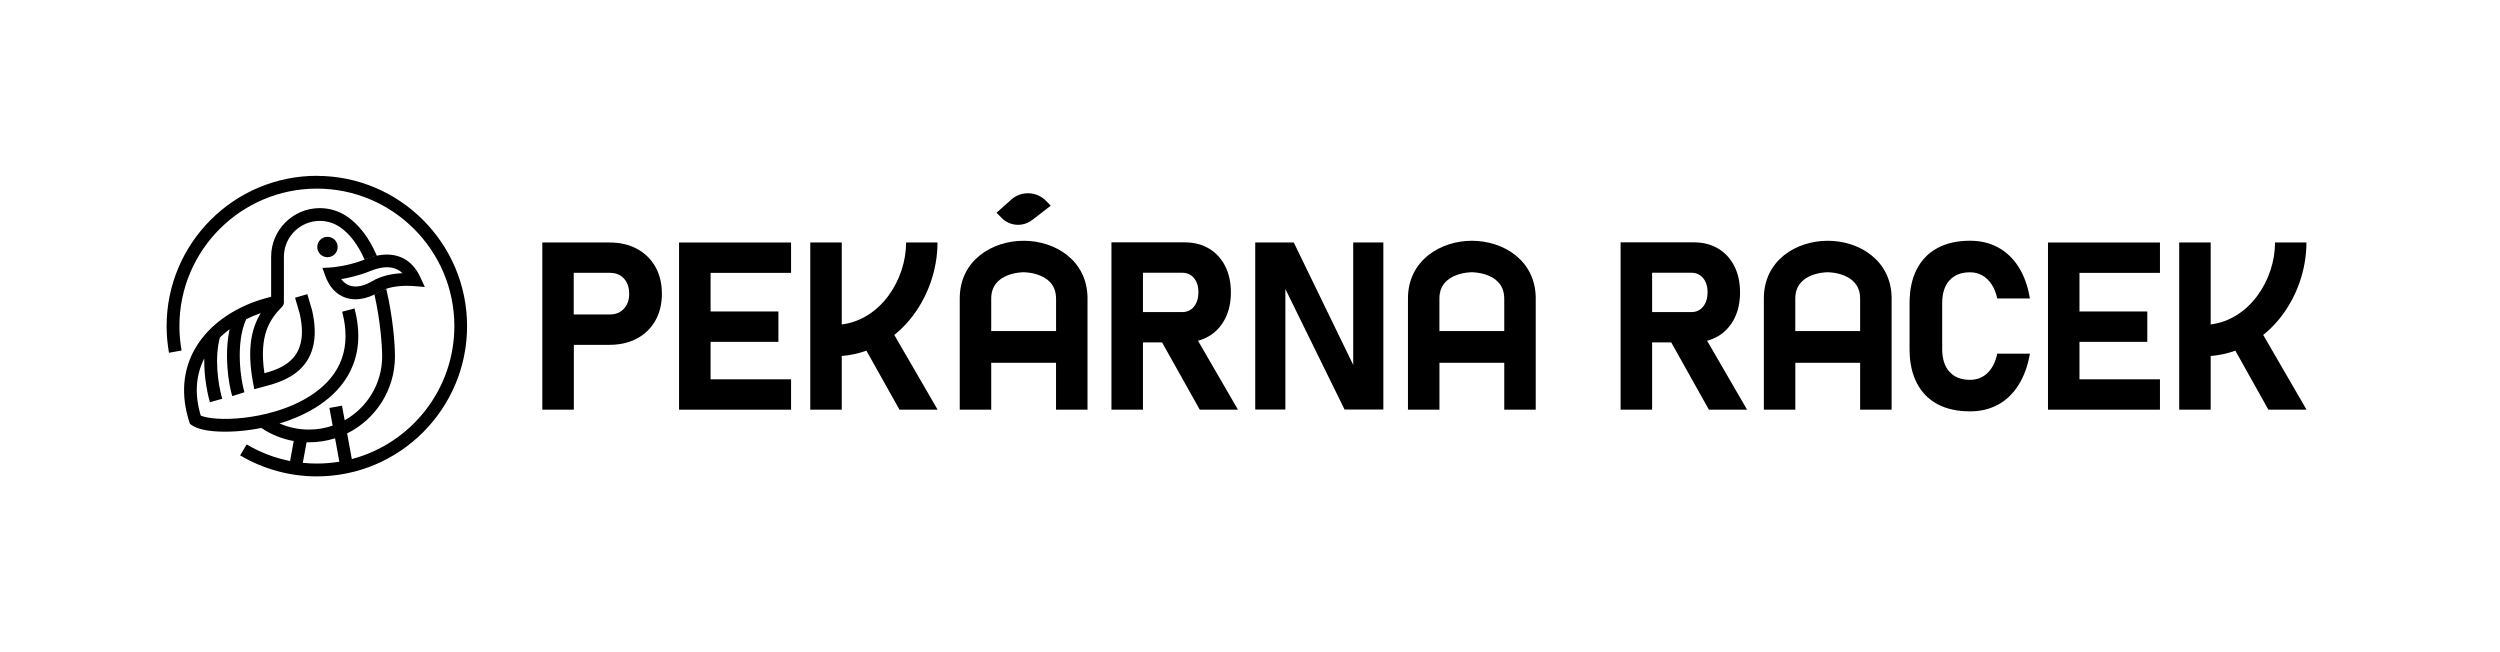 <?xml version="1.0" encoding="UTF-8"?>
<svg id="Layer_1" data-name="Layer 1" xmlns="http://www.w3.org/2000/svg" viewBox="0 0 651.97 170.08">
  <g>
    <circle cx="85.4" cy="64.42" r="2.66"/>
    <path d="M82.64,45.85c-21.61,0-39.19,17.58-39.19,39.19,0,2.34.21,4.68.62,6.96l3.28-.59c-.37-2.09-.56-4.23-.56-6.37,0-19.77,16.08-35.85,35.85-35.85s35.85,16.08,35.85,35.85c0,16.62-11.37,30.63-26.74,34.68l-1.22-6.69c7.39-3.67,12.47-11.29,12.47-20.09,0-2.98-.48-10.03-2.27-17.62-.73.24-1.4.54-1.98.89-.36.22-.73.42-1.1.6,1.59,7.04,2.01,13.58,2.01,16.14,0,7.14-3.94,13.38-9.77,16.65l-.7-3.81-3.28.6.84,4.61c-1.94.67-4.02,1.03-6.18,1.03-2.68,0-5.28-.55-7.67-1.6,3.44-1.04,7.2-2.59,10.6-4.92,6.02-4.12,12.45-11.82,8.95-25.07l-3.22.85c2.42,9.13-.14,16.36-7.61,21.47-6.22,4.26-13.83,5.7-17.82,6.17-5.76.69-9.89.14-11.45-.55-1.64-5.45-1.32-10.46.92-14.91-.12,5.46,1.13,10.23,1.47,11.43l3.21-.91c-1.17-4.1-2.01-10.68-.61-15.97,0,0,0,0,0,0,.78-.76,1.63-1.48,2.54-2.15-1.44,6.63-.29,14.31.69,17.43l3.18-1c-.91-2.9-2.44-12.62.45-19.05,1.2-.6,2.47-1.13,3.8-1.59-2.36,3.85-3.66,9.21-2.02,18.07l.33,1.77,2.21-.59c2.72-.71,6.83-1.79,9.8-4.67,3.59-3.47,4.62-8.65,3.05-15.38l-1.22-4.15-3.2.94,1.18,4.02c2.67,11.54-3.95,14.23-9.17,15.67-1.48-10.08,1.45-14.1,4.6-17.34.38-.39.55-.92.48-1.44v-11.59c0-5.16,4.2-9.36,9.36-9.36,1.9,0,3.73.57,5.29,1.64,2.52,1.74,4.67,4.57,6.39,8.45.07-.03.14-.06.21-.09,1.03-.42,2.03-.72,2.99-.92-2-4.62-4.59-8.04-7.7-10.18h0c-2.12-1.46-4.6-2.23-7.18-2.23-7,0-12.69,5.69-12.69,12.69v10.43c-8.87,2.12-16.03,6.97-19.78,13.42-3.27,5.62-3.81,12.26-1.56,19.2l.17.51.44.32c1.76,1.28,5.18,1.73,8.7,1.73,1.89,0,3.81-.13,5.52-.34,1.09-.13,2.44-.33,3.95-.63,2.57,1.72,5.43,2.87,8.45,3.41l-.95,5.21c-3.98-.79-7.82-2.24-11.32-4.33l-1.7,2.86c6.03,3.58,12.94,5.48,19.99,5.48,21.61,0,39.19-17.58,39.19-39.18s-17.58-39.19-39.19-39.19ZM82.64,120.89c-1.23,0-2.46-.06-3.67-.19l.98-5.36c.21,0,.43.01.64.01,2.36,0,4.65-.37,6.79-1.05l1.12,6.11c-1.91.31-3.86.48-5.86.48Z"/>
    <path d="M99.15,68.76l-3.13,1.15c-.29-.78-.59-1.53-.91-2.24.07-.03.14-.06.21-.09,1.03-.42,2.03-.72,2.99-.92.29.67.57,1.37.84,2.09Z"/>
    <path d="M100.74,75.32c-.73.24-1.4.54-1.98.89-.36.22-.73.42-1.1.6-.06-.29-.13-.58-.2-.86l3.24-.77s.03.1.04.15Z"/>
    <path d="M109.6,72.26c-2.18-4.7-6.21-6.65-11.29-5.59-.96.2-1.96.51-2.99.92-.07.03-.14.06-.21.09-4.57,1.81-8.75,2.06-8.79,2.07l-2.24.12.76,2.11c1.03,2.84,2.82,4.78,5.18,5.62.85.3,1.75.45,2.69.45,1.58,0,3.26-.42,4.94-1.25.36-.18.73-.38,1.1-.6.58-.35,1.25-.64,1.98-.89,2.01-.66,4.53-.91,7.21-.7l2.85.23-1.2-2.59ZM97.05,73.34c-2.18,1.3-4.27,1.7-5.9,1.12-.85-.31-1.58-.87-2.17-1.68,1.89-.3,4.66-.91,7.6-2.1h0c4.46-1.81,6.96-.81,8.38.56-2.45.11-5.41.61-7.91,2.1Z"/>
  </g>
  <g>
    <path d="M448.06,87.68c1.8-1.08,3.2-2.6,4.21-4.56,1.01-1.96,1.51-4.25,1.51-6.87s-.5-4.91-1.5-6.87c-1-1.96-2.4-3.48-4.21-4.56-1.81-1.08-3.92-1.62-6.34-1.62h-19.1v43.63h8.22v-17.54h4.98l9.83,17.54h9.95l-10.42-17.97c1.03-.27,1.98-.67,2.86-1.19ZM430.85,71.13h10.22c1.3,0,2.33.47,3.1,1.41.77.94,1.15,2.18,1.15,3.72-.02,1.54-.42,2.78-1.18,3.72-.77.94-1.79,1.41-3.07,1.41h-10.22v-10.25Z"/>
    <path d="M508.41,73.12c1.27-1.41,3.05-2.11,5.35-2.11,1.18,0,2.24.27,3.19.81.95.54,1.76,1.31,2.43,2.32.67,1.01,1.16,2.24,1.48,3.7h8.52c-.54-3.2-1.51-5.92-2.92-8.16-1.41-2.24-3.19-3.95-5.34-5.13-2.15-1.18-4.6-1.77-7.36-1.77-3.34,0-6.18.64-8.53,1.92-2.35,1.28-4.14,3.13-5.38,5.55-1.24,2.42-1.86,5.36-1.86,8.82v11.96c0,3.44.62,6.37,1.86,8.8,1.24,2.43,3.03,4.28,5.38,5.55,2.35,1.27,5.19,1.9,8.53,1.9,2.76,0,5.21-.59,7.35-1.77,2.14-1.18,3.91-2.89,5.32-5.14s2.39-4.96,2.95-8.14h-8.52c-.46,2.18-1.31,3.86-2.55,5.05-1.24,1.19-2.76,1.78-4.56,1.78-2.3,0-4.08-.7-5.35-2.1-1.27-1.4-1.9-3.38-1.9-5.94v-11.96c0-2.56.63-4.54,1.9-5.95Z"/>
    <polygon points="534.09 63.24 534.09 106.84 563.29 106.84 563.29 98.92 542.3 98.92 542.3 89.15 559.99 89.15 559.99 81.23 542.3 81.23 542.3 71.16 563.29 71.16 563.29 63.24 534.09 63.24"/>
    <path d="M476.65,62.79c-8.28,0-16.66,5.16-16.66,15.03v29.02s8.21,0,8.21,0v-12.23h16.9v12.23h8.21v-29.27c-.15-9.7-8.45-14.78-16.66-14.78ZM485.1,77.82v8.51h-16.91v-8.51c0-6.74,8.11-6.82,8.45-6.82s8.45.08,8.45,6.82Z"/>
    <path d="M594.26,83.36c4.59-5.54,7.23-12.87,7.23-20.12h-8.19c0,9.74-6.66,20.12-16.78,21.37v-21.37h-8.21v43.6h8.21v-14c2.22-.18,4.37-.65,6.43-1.39l8.62,15.39h9.95l-11.3-19.49c1.45-1.16,2.8-2.49,4.04-3.99Z"/>
  </g>
  <path d="M149.63,89.93h9.27c2.74,0,5.14-.55,7.2-1.65,2.06-1.1,3.66-2.65,4.8-4.65,1.14-2,1.71-4.34,1.71-7.02s-.57-5.05-1.71-7.05c-1.14-2-2.73-3.55-4.78-4.66-2.05-1.11-4.45-1.66-7.21-1.66h-17.48v43.6h8.22v-16.91ZM159.11,71.16c1.5,0,2.7.49,3.61,1.48.91.99,1.36,2.31,1.36,3.97s-.46,2.92-1.38,3.91c-.92.99-2.12,1.48-3.6,1.48h-9.48v-10.85h9.48Z"/>
  <polygon points="206.3 106.84 206.3 98.92 185.31 98.92 185.31 89.15 203 89.15 203 81.23 185.31 81.23 185.31 71.16 206.3 71.16 206.3 63.24 177.09 63.24 177.09 106.84 206.3 106.84"/>
  <path d="M315.28,87.68c1.8-1.08,3.2-2.6,4.21-4.56,1.01-1.96,1.51-4.25,1.51-6.87s-.5-4.91-1.5-6.87c-1-1.96-2.4-3.48-4.21-4.56-1.81-1.08-3.92-1.62-6.34-1.62h-19.1v43.63h8.22v-17.54h4.98l9.83,17.54h9.96l-10.42-17.97c1.03-.27,1.98-.67,2.86-1.19ZM298.07,71.13h10.22c1.3,0,2.33.47,3.1,1.41.77.94,1.15,2.18,1.15,3.72-.02,1.54-.42,2.78-1.18,3.72-.77.94-1.79,1.41-3.07,1.41h-10.22v-10.25Z"/>
  <polygon points="352.9 95.16 337.4 63.24 327.35 63.24 327.35 106.81 335.21 106.81 335.21 75.38 350.65 106.81 360.76 106.81 360.76 63.24 352.9 63.24 352.9 95.16"/>
  <path d="M266.95,62.79c-8.28,0-16.66,5.16-16.66,15.03v29.02s8.21,0,8.21,0v-12.23h16.9v12.23h8.21v-29.27c-.15-9.7-8.45-14.78-16.66-14.78ZM275.41,77.82v8.51h-16.91v-8.51c0-6.74,8.11-6.82,8.45-6.82s8.45.08,8.45,6.82Z"/>
  <path d="M400.5,77.57c-.14-9.7-8.45-14.78-16.66-14.78s-16.66,5.16-16.66,15.03v29.02s8.21,0,8.21,0v-12.23h16.9v12.23h8.21v-29.27ZM392.29,77.82v8.51h-16.91v-8.51c0-6.74,8.11-6.82,8.45-6.82s8.45.08,8.45,6.82Z"/>
  <path d="M219.52,92.84c2.22-.18,4.37-.65,6.43-1.39l8.62,15.39h9.95l-11.3-19.49c1.45-1.16,2.8-2.49,4.04-3.99,4.59-5.54,7.23-12.87,7.23-20.12h-8.19c0,9.74-6.66,20.12-16.78,21.37v-21.37h-8.21v43.6h8.21v-14Z"/>
  <path d="M269.17,57.38l4.85-3.74-1.24-1.27c-2.46-2.51-6.46-2.64-9.08-.3l-3.81,3.41,1.31,1.34c2.13,2.18,5.56,2.42,7.97.55Z"/>
</svg>